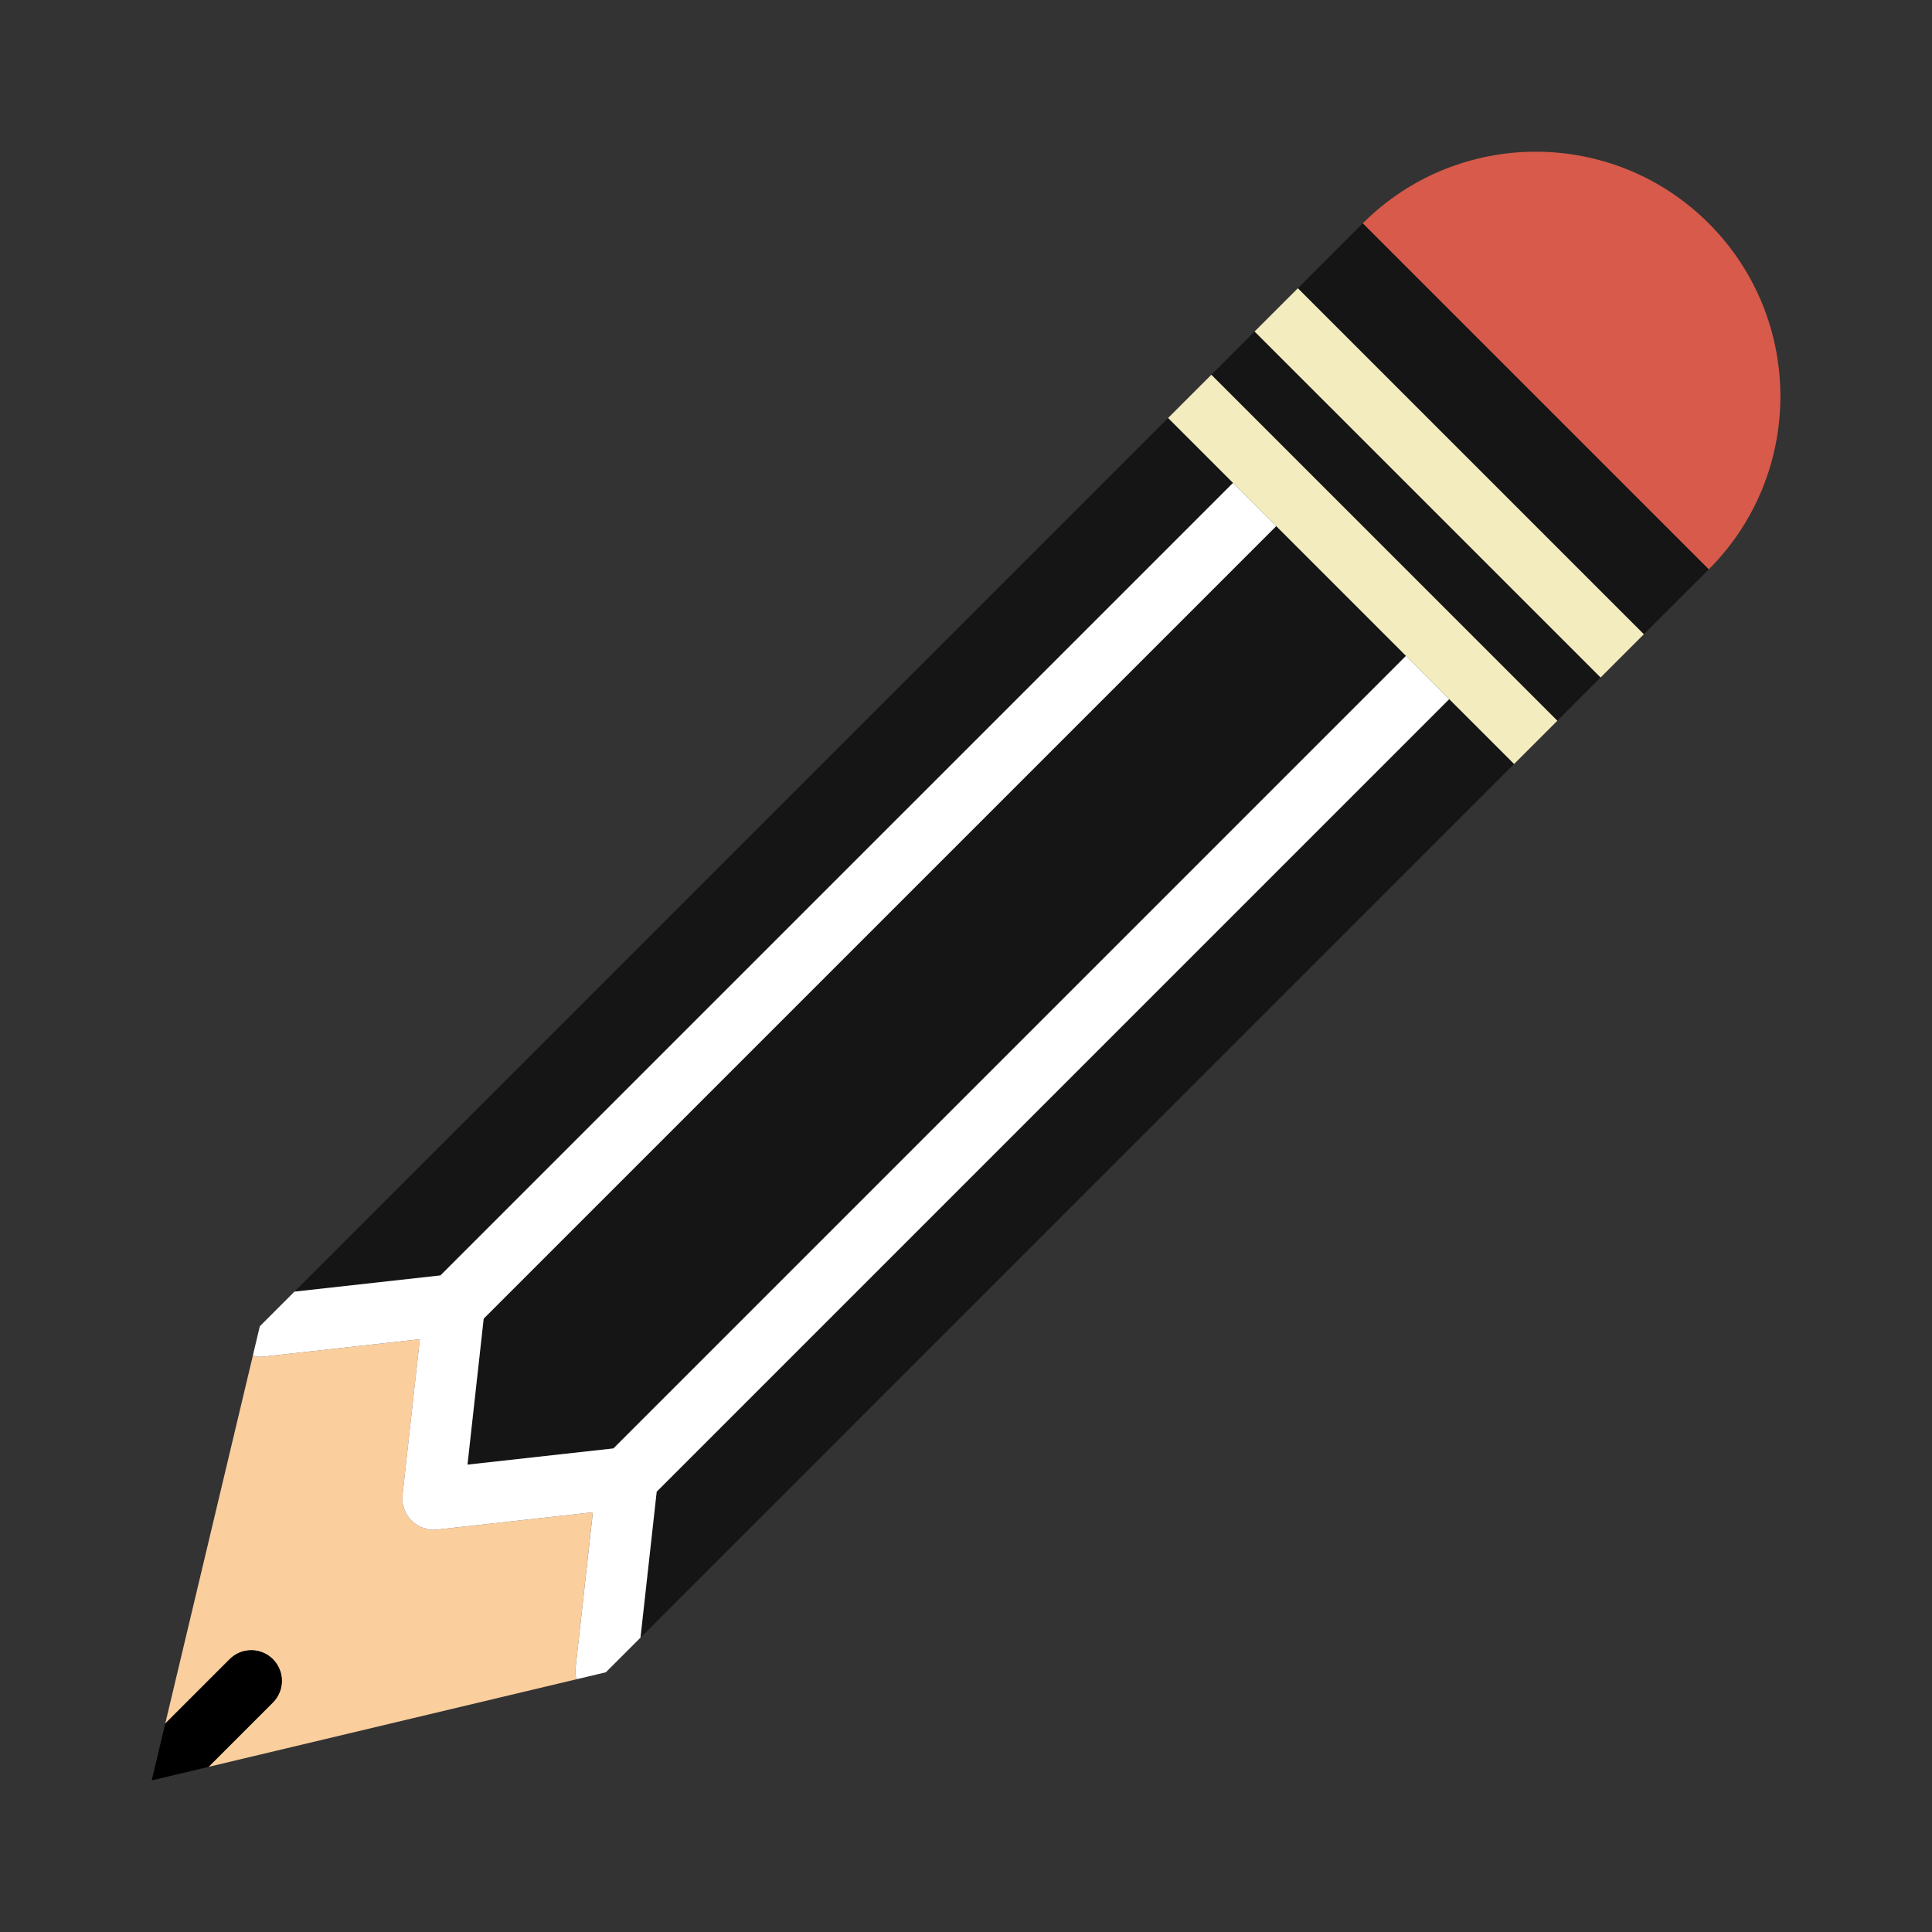 <?xml version="1.0"?>
<svg xmlns="http://www.w3.org/2000/svg" xmlns:xlink="http://www.w3.org/1999/xlink" version="1.1" id="Capa_1" x="0px" y="0px" viewBox="0 0 53.255 53.255" style="enable-background:new 0 0 53.255 53.255;" xml:space="preserve" width="512px" height="512px" class=""><rect x="0" y="0" width="53.255" height="53.255" fill="#333333" stroke="none"/><g transform="matrix(0.843 0 0 0.843 4.182 4.182)"><path style="fill:#D75A4A;" d="M39.598,2.343c3.124-3.124,8.19-3.124,11.314,0s3.124,8.19,0,11.314L39.598,2.343z" data-original="#D75A4A" class=""/><polygon style="fill:#151515" points="42.426,17.899 16.512,43.814 15.982,48.587 44.548,20.02 44.548,20.02 " data-original="#ED8A19" class="" data-old_color="#ED8A19"/><polygon style="fill:#151515" points="10.325,42.93 15.098,42.4 41.012,16.485 36.77,12.243 10.855,38.157 " data-original="#ED8A19" class="" data-old_color="#ED8A19"/><polygon style="fill:#151515" points="35.356,10.829 33.234,8.707 33.234,8.707 4.668,37.273 9.441,36.743 " data-original="#ED8A19" class="" data-old_color="#ED8A19"/><polygon style="fill:#141514" points="48.79,15.778 48.79,15.778 50.912,13.657 39.598,2.343 37.476,4.465 37.477,4.465 " data-original="#C7CAC7" class="" data-old_color="#C7CAC7"/><polygon style="fill:#141514" points="36.062,5.879 36.062,5.879 34.648,7.293 34.648,7.293 45.962,18.606 45.962,18.606   47.376,17.192 47.376,17.192 " data-original="#C7CAC7" class="" data-old_color="#C7CAC7"/><path style="fill:#FBCE9D" d="M14.424,44.488l-5.122,0.569c-0.036,0.004-0.073,0.006-0.109,0.006c0,0-0.001,0-0.001,0H9.192H9.192  c-0.001,0-0.001,0-0.001,0c-0.036,0-0.073-0.002-0.109-0.006c-0.039-0.004-0.071-0.026-0.108-0.035  c-0.072-0.017-0.141-0.035-0.207-0.067c-0.05-0.024-0.093-0.053-0.138-0.084c-0.057-0.04-0.109-0.083-0.157-0.134  c-0.038-0.04-0.069-0.081-0.1-0.127c-0.038-0.057-0.069-0.116-0.095-0.181c-0.022-0.054-0.038-0.107-0.05-0.165  c-0.007-0.032-0.024-0.059-0.028-0.092c-0.004-0.038,0.01-0.073,0.01-0.11c0-0.038-0.014-0.072-0.01-0.11l0.569-5.122l-5.122,0.569  c-0.037,0.004-0.075,0.006-0.111,0.006c-0.079,0-0.152-0.024-0.227-0.042L0.442,51.399l2.106-2.106c0.391-0.391,1.023-0.391,1.414,0  s0.391,1.023,0,1.414l-2.106,2.106l12.03-2.864c-0.026-0.109-0.043-0.222-0.03-0.339L14.424,44.488z" data-original="#FBCE9D" class="" data-old_color="#FBCE9D"/><path style="fill:#000000" d="M3.962,49.293c-0.391-0.391-1.023-0.391-1.414,0l-2.106,2.106L0,53.255l1.856-0.442l2.106-2.106  C4.352,50.316,4.352,49.684,3.962,49.293z" data-original="#38454F" class="" data-old_color="#38454F"/><polygon style="fill:#F2ECBF;" points="48.79,15.778 37.477,4.465 37.476,4.465 36.062,5.879 36.062,5.879 47.376,17.192   47.376,17.192 48.79,15.778 " data-original="#F2ECBF" class=""/><path style="fill:#FFFFFF" d="M41.012,16.485L15.098,42.4l-4.773,0.53l0.53-4.773L36.77,12.243l-1.414-1.414L9.441,36.743  l-4.773,0.53l-1.133,1.133l-0.228,0.957c0.075,0.018,0.147,0.042,0.227,0.042c0.036,0,0.074-0.002,0.111-0.006l5.122-0.569  l-0.569,5.122c-0.004,0.038,0.01,0.073,0.01,0.11c0,0.038-0.014,0.072-0.01,0.11c0.004,0.033,0.021,0.06,0.028,0.092  c0.012,0.057,0.029,0.112,0.05,0.165c0.026,0.064,0.057,0.124,0.095,0.181c0.03,0.045,0.063,0.088,0.1,0.127  c0.047,0.05,0.1,0.094,0.157,0.134c0.044,0.031,0.089,0.061,0.138,0.084c0.065,0.031,0.135,0.05,0.207,0.067  c0.038,0.009,0.069,0.03,0.108,0.035c0.036,0.004,0.072,0.006,0.109,0.006h0.001h0h0.001h0.001c0,0,0.001,0,0.001,0h0  c0.035,0,0.072-0.002,0.109-0.006l5.122-0.569l-0.569,5.122c-0.013,0.118,0.004,0.23,0.03,0.339l0.963-0.229l1.133-1.132l0.53-4.773  l25.914-25.915L41.012,16.485z" data-original="#EBBA16" class="active-path" data-old_color="#EBBA16"/><polygon style="fill:#F2ECBF;" points="45.962,18.606 34.648,7.293 34.648,7.293 33.234,8.707 33.234,8.707 35.356,10.829   36.77,12.243 41.012,16.485 42.426,17.899 44.548,20.02 44.548,20.02 45.962,18.606 " data-original="#F2ECBF" class=""/></g> </svg>
